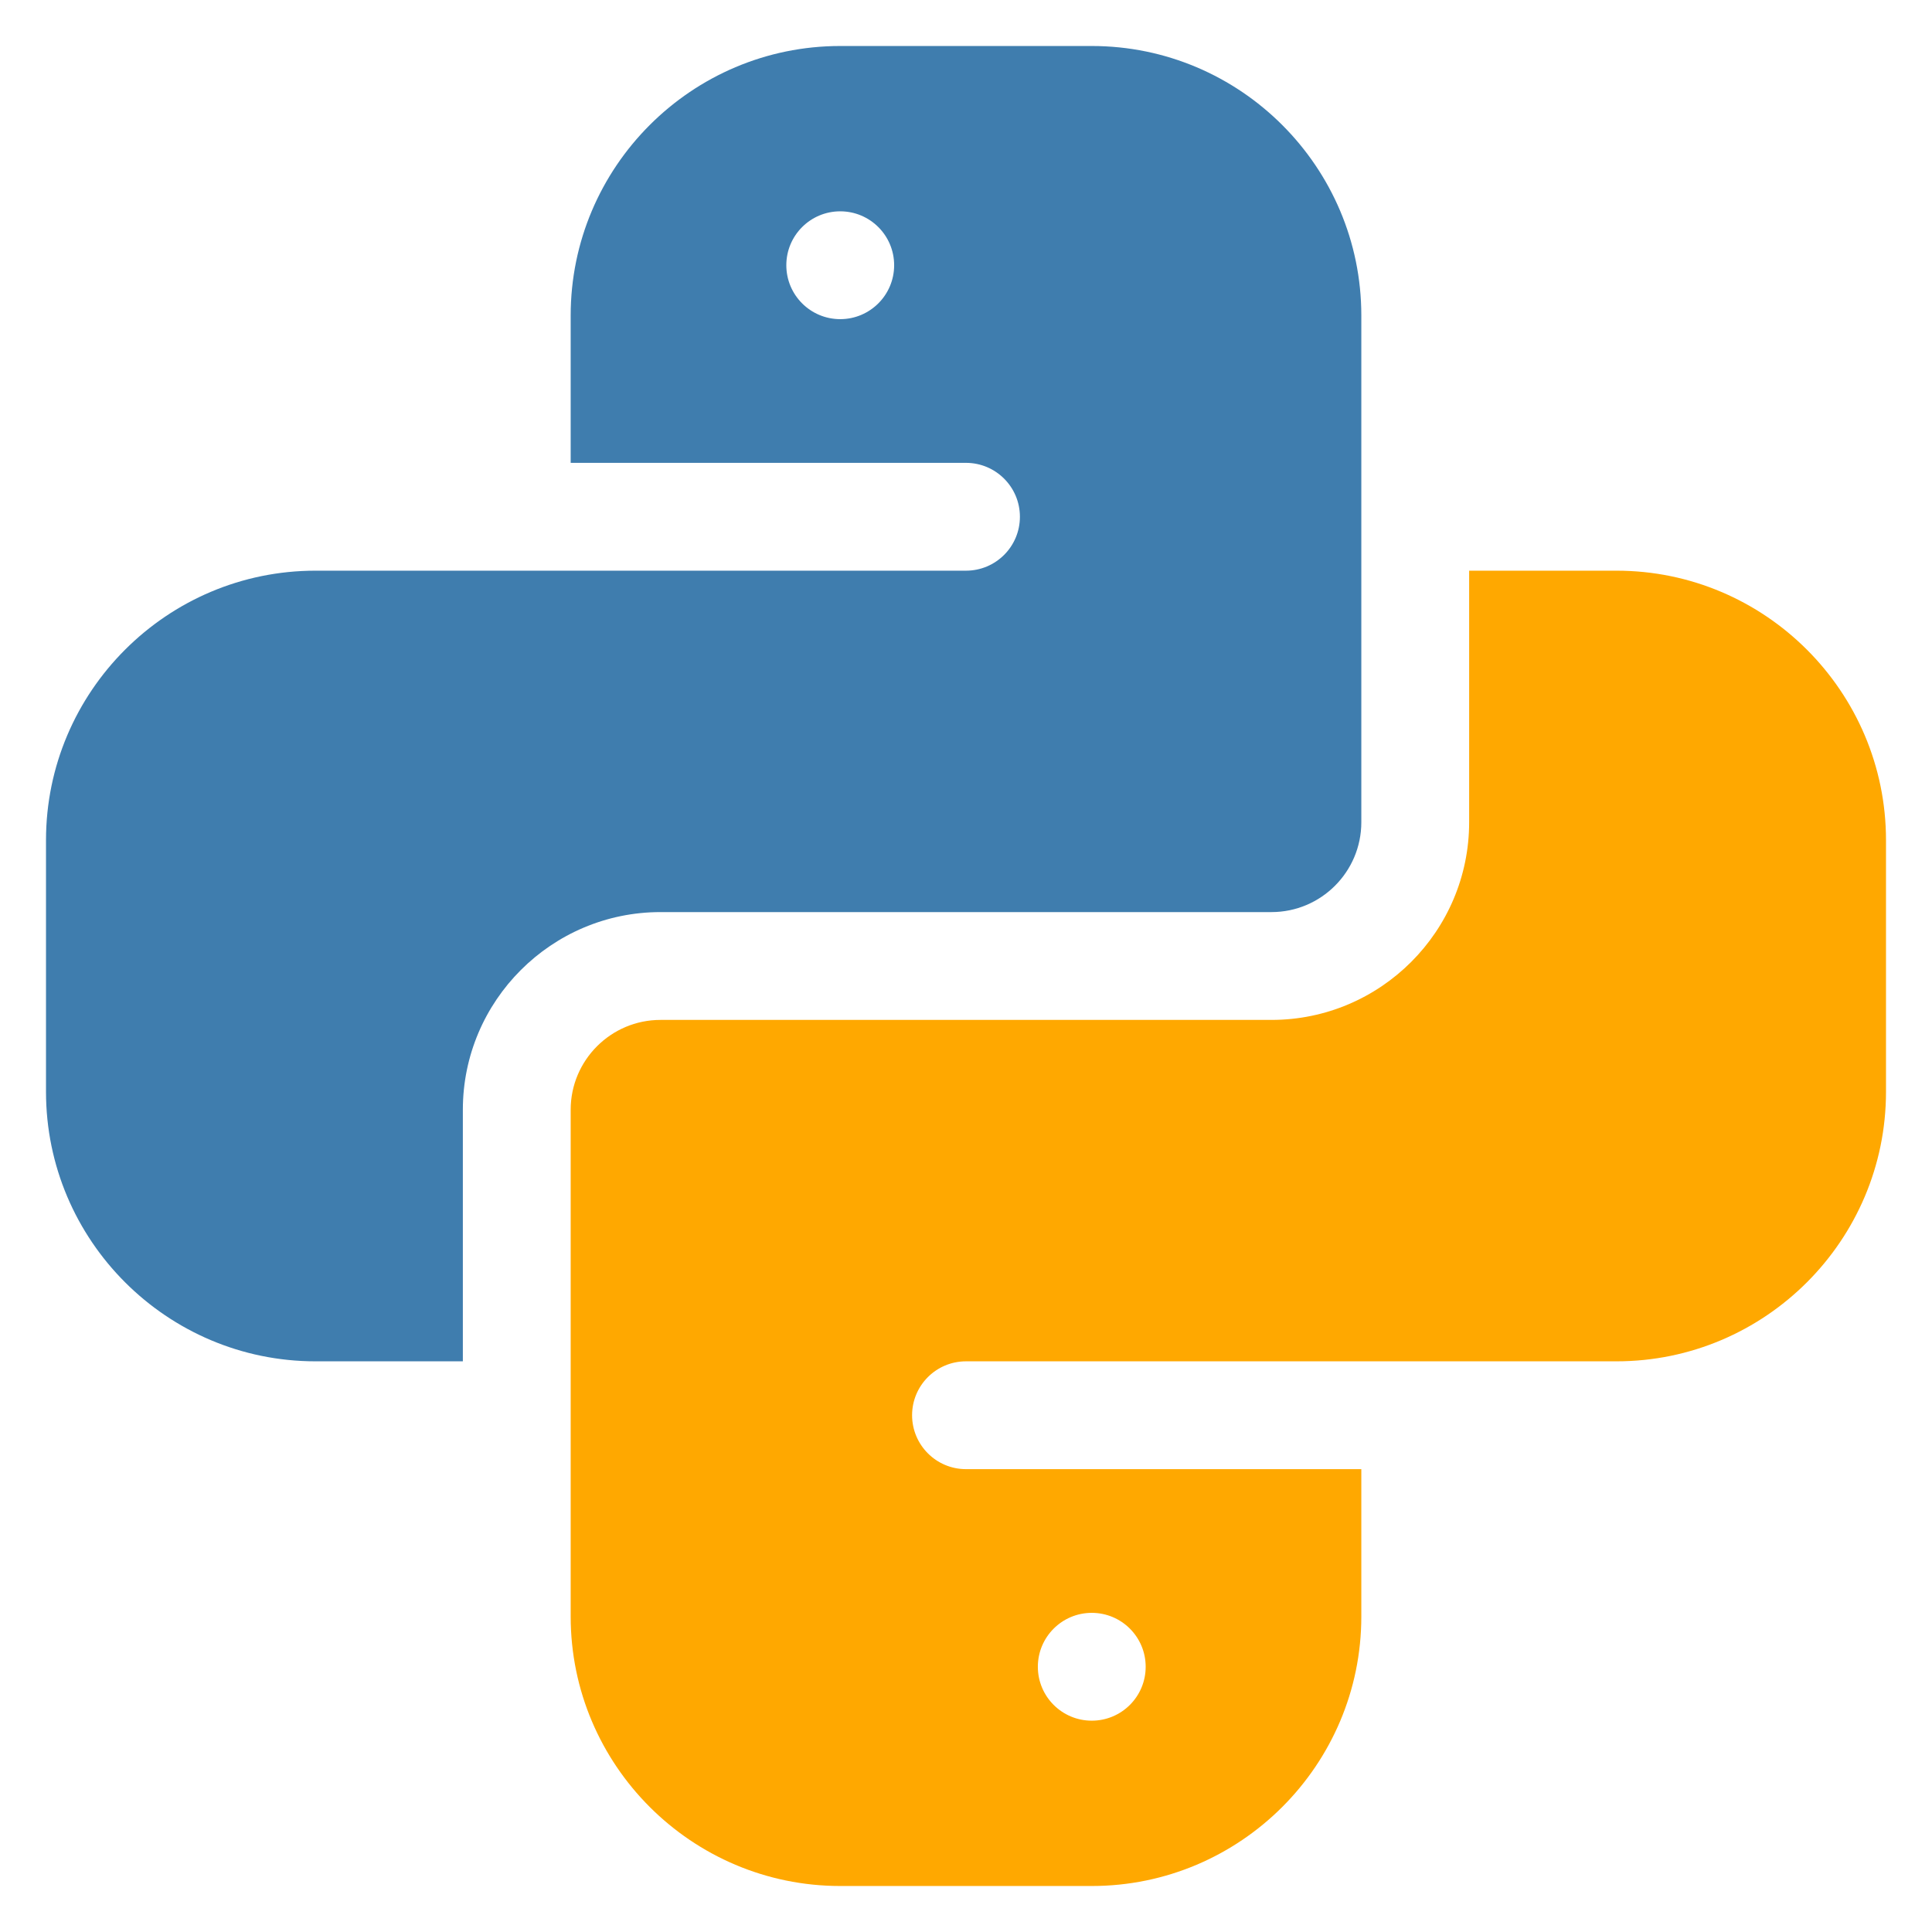 <svg width="42" height="42" viewBox="0 0 42 42" fill="none" xmlns="http://www.w3.org/2000/svg">
<path d="M10.062 24.125C10.062 21.756 11.99 19.828 14.359 19.828H27.641C28.718 19.828 29.594 18.952 29.594 17.875V6.859C29.594 3.629 26.965 1 23.734 1H18.266C15.035 1 12.406 3.629 12.406 6.859V10.062H21C21.647 10.062 22.172 10.587 22.172 11.234C22.172 11.882 21.647 12.406 21 12.406H6.859C3.629 12.406 1 15.035 1 18.266V23.734C1 26.965 3.629 29.594 6.859 29.594H10.062V24.125ZM18.266 6.938C17.618 6.938 17.094 6.413 17.094 5.766C17.094 5.118 17.618 4.594 18.266 4.594C18.913 4.594 19.438 5.118 19.438 5.766C19.438 6.413 18.913 6.938 18.266 6.938Z" fill="#3F7DAE"/>
<path d="M35.141 12.406H31.938V17.875C31.938 20.244 30.01 22.172 27.641 22.172H14.359C13.282 22.172 12.406 23.048 12.406 24.125V35.141C12.406 38.371 15.035 41 18.266 41H23.734C26.965 41 29.594 38.371 29.594 35.141V31.938H21C20.353 31.938 19.828 31.413 19.828 30.766C19.828 30.118 20.353 29.594 21 29.594H35.141C38.371 29.594 41 26.965 41 23.734V18.266C41 15.035 38.371 12.406 35.141 12.406ZM23.734 35.062C24.382 35.062 24.906 35.587 24.906 36.234C24.906 36.882 24.382 37.406 23.734 37.406C23.087 37.406 22.562 36.882 22.562 36.234C22.562 35.587 23.087 35.062 23.734 35.062Z" fill="#FFA800"/>
</svg>
